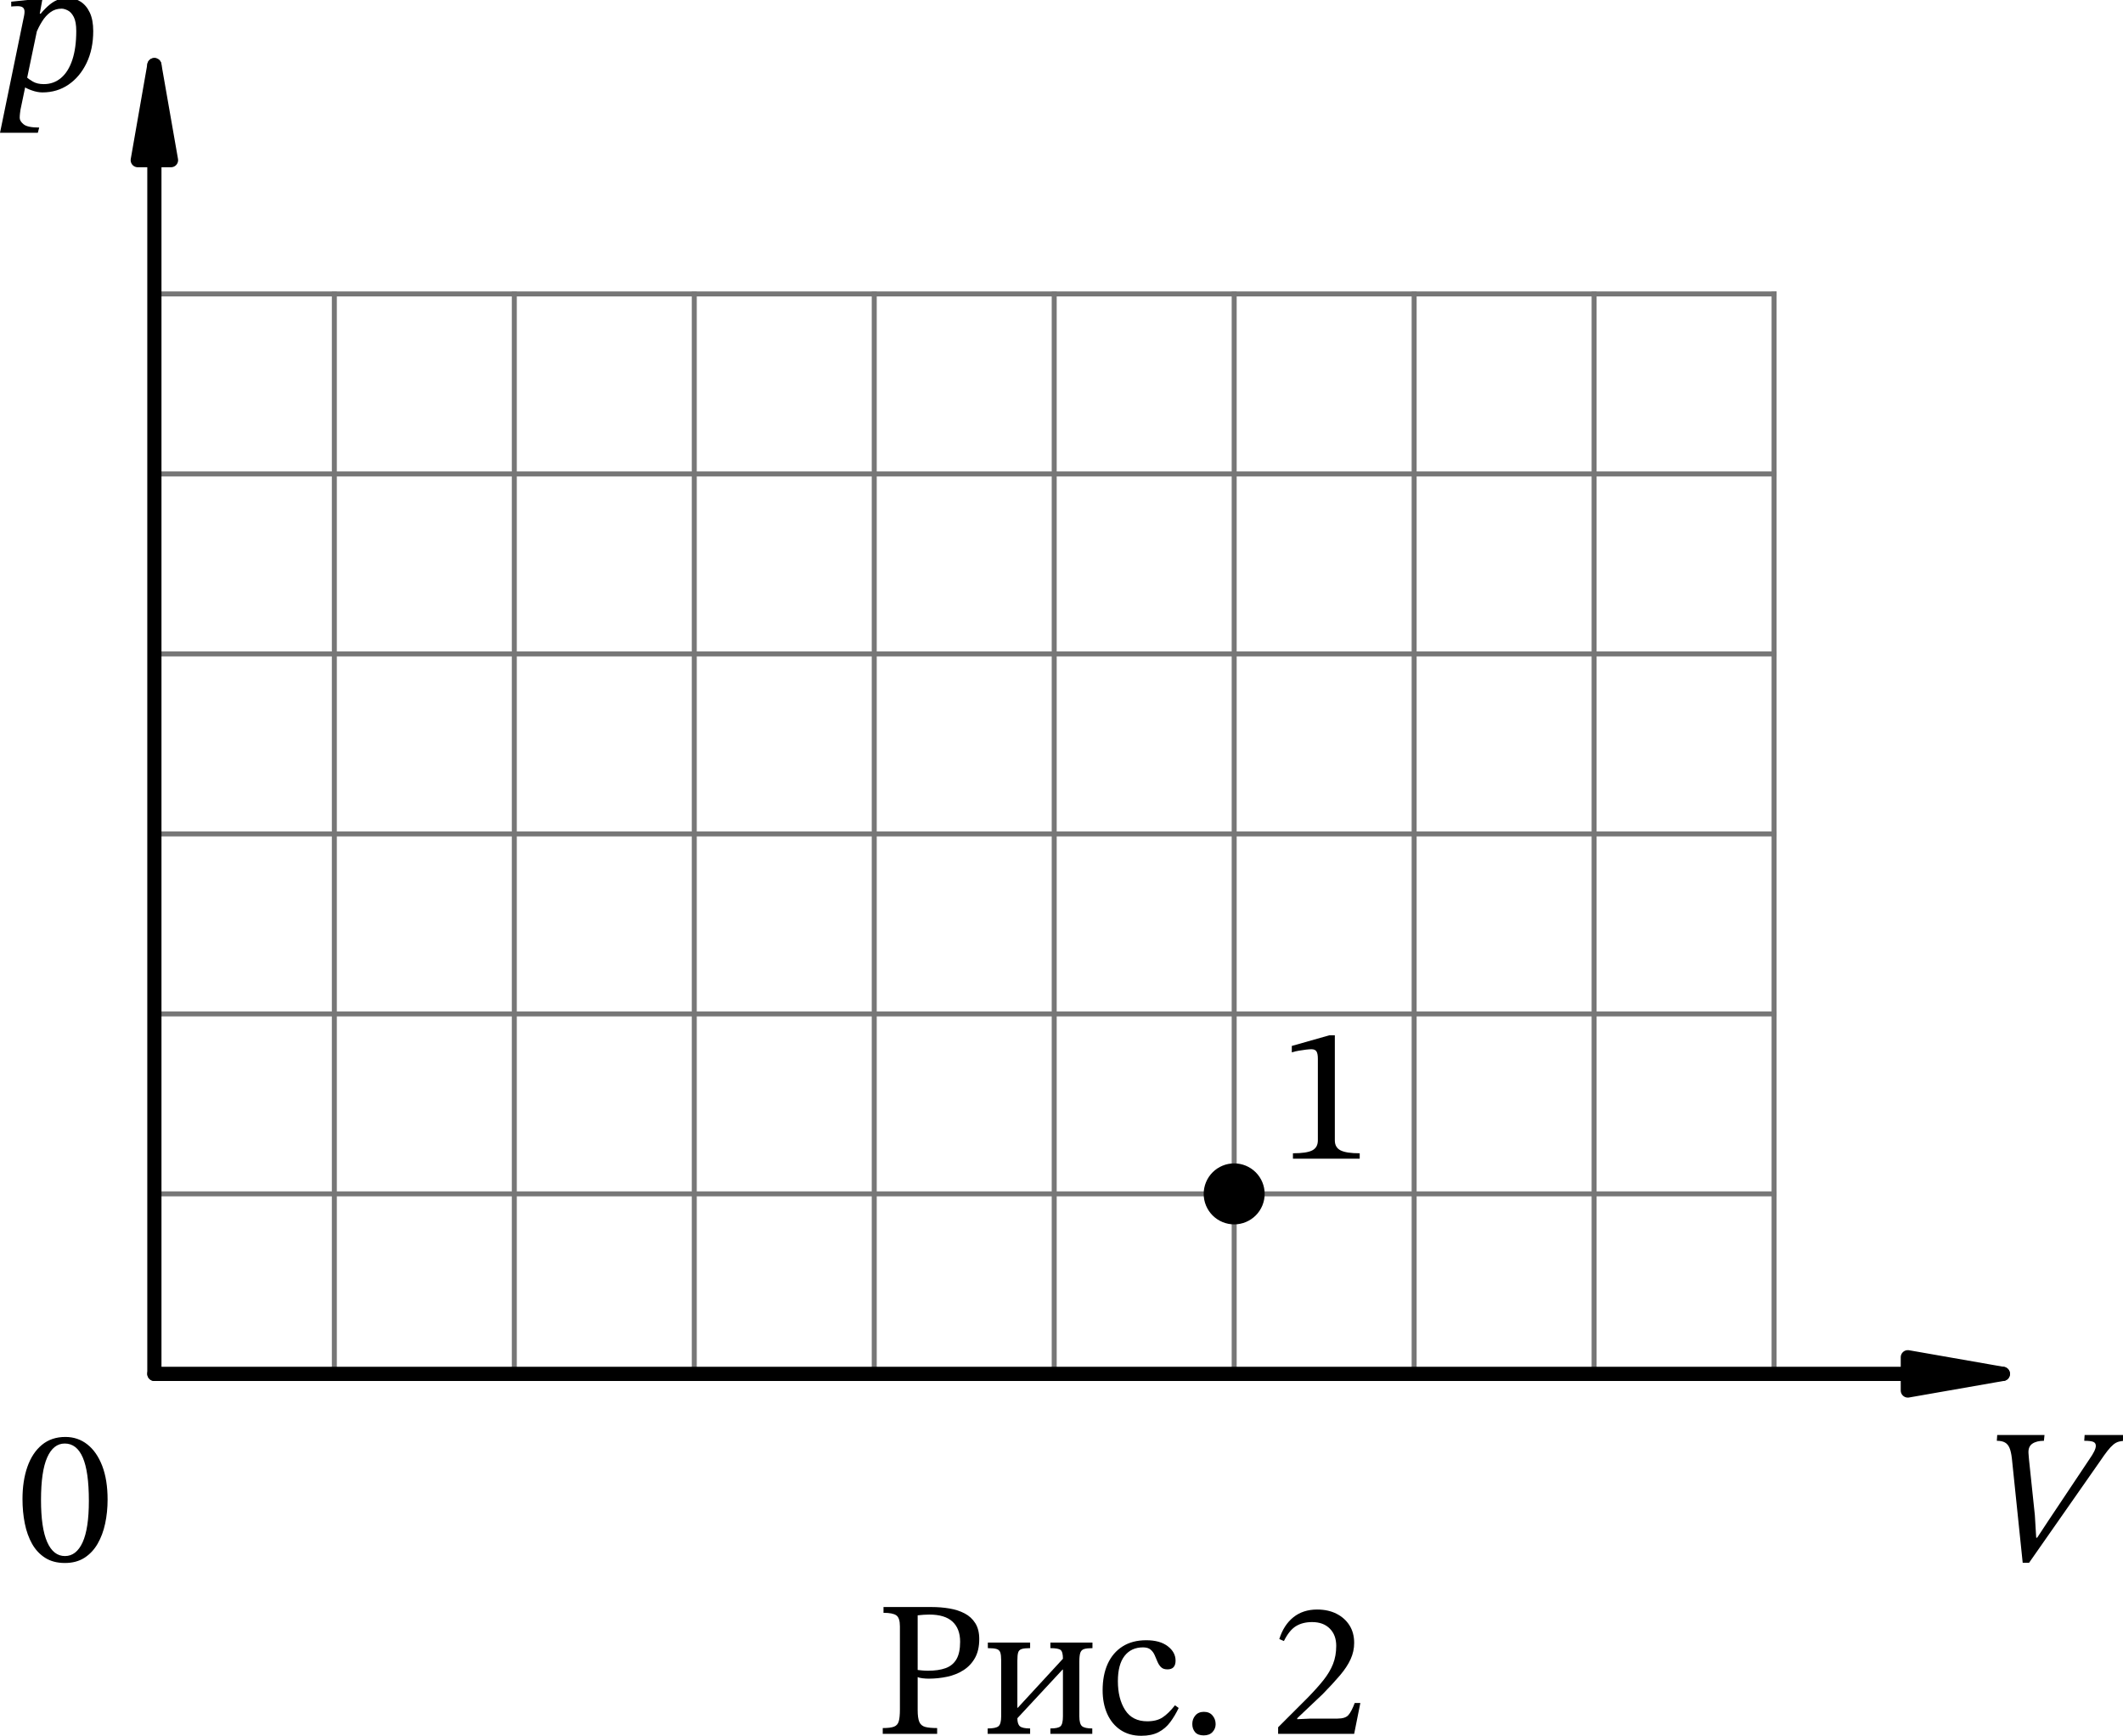 <?xml version="1.0" encoding="UTF-8" standalone="no"?>
<svg
   width="382.985pt"
   height="313.081pt"
   viewBox="0 0 382.985 313.081"
   version="1.1"
   id="svg30"
   sodipodi:docname="1271t2.svg"
   xmlns:inkscape="http://www.inkscape.org/namespaces/inkscape"
   xmlns:sodipodi="http://sodipodi.sourceforge.net/DTD/sodipodi-0.dtd"
   xmlns:xlink="http://www.w3.org/1999/xlink"
   xmlns="http://www.w3.org/2000/svg"
   xmlns:svg="http://www.w3.org/2000/svg"
   xmlns:rdf="http://www.w3.org/1999/02/22-rdf-syntax-ns#"
   xmlns:cc="http://creativecommons.org/ns#"
   xmlns:dc="http://purl.org/dc/elements/1.1/">
  <sodipodi:namedview
     id="namedview30"
     pagecolor="#ffffff"
     bordercolor="#000000"
     borderopacity="0.25"
     inkscape:showpageshadow="2"
     inkscape:pageopacity="0.0"
     inkscape:pagecheckerboard="0"
     inkscape:deskcolor="#d1d1d1"
     inkscape:document-units="pt" />
  <defs
     id="defs1">
    <style
       type="text/css"
       id="style1">*{stroke-linejoin: round; stroke-linecap: butt}</style>
  </defs>
  <g
     id="figure_1"
     transform="translate(-7.37,-14.882)">
    <g
       id="axes_1">
      <g
         id="line2d_1">
        <path
           d="M 67.685,262.692 V 67.899"
           style="fill:none;stroke:#777777;stroke-width:0.9;stroke-linecap:square"
           id="path3" />
      </g>
      <g
         id="line2d_2">
        <path
           d="M 100.151,262.692 V 67.899"
           style="fill:none;stroke:#777777;stroke-width:0.9;stroke-linecap:square"
           id="path4" />
      </g>
      <g
         id="line2d_3">
        <path
           d="M 132.616,262.692 V 67.899"
           style="fill:none;stroke:#777777;stroke-width:0.9;stroke-linecap:square"
           id="path5" />
      </g>
      <g
         id="line2d_4">
        <path
           d="M 165.082,262.692 V 67.899"
           style="fill:none;stroke:#777777;stroke-width:0.9;stroke-linecap:square"
           id="path6" />
      </g>
      <g
         id="line2d_5">
        <path
           d="M 197.547,262.692 V 67.899"
           style="fill:none;stroke:#777777;stroke-width:0.9;stroke-linecap:square"
           id="path7" />
      </g>
      <g
         id="line2d_6">
        <path
           d="M 230.013,262.692 V 67.899"
           style="fill:none;stroke:#777777;stroke-width:0.9;stroke-linecap:square"
           id="path8" />
      </g>
      <g
         id="line2d_7">
        <path
           d="M 262.478,262.692 V 67.899"
           style="fill:none;stroke:#777777;stroke-width:0.9;stroke-linecap:square"
           id="path9" />
      </g>
      <g
         id="line2d_8">
        <path
           d="M 294.944,262.692 V 67.899"
           style="fill:none;stroke:#777777;stroke-width:0.9;stroke-linecap:square"
           id="path10" />
      </g>
      <g
         id="line2d_9">
        <path
           d="M 327.409,262.692 V 67.899"
           style="fill:none;stroke:#777777;stroke-width:0.9;stroke-linecap:square"
           id="path11" />
      </g>
      <g
         id="line2d_10">
        <path
           d="M 35.22,230.226 H 327.409"
           style="fill:none;stroke:#777777;stroke-width:0.9;stroke-linecap:square"
           id="path12" />
      </g>
      <g
         id="line2d_11">
        <path
           d="M 35.22,197.761 H 327.409"
           style="fill:none;stroke:#777777;stroke-width:0.9;stroke-linecap:square"
           id="path13" />
      </g>
      <g
         id="line2d_12">
        <path
           d="M 35.22,165.295 H 327.409"
           style="fill:none;stroke:#777777;stroke-width:0.9;stroke-linecap:square"
           id="path14" />
      </g>
      <g
         id="line2d_13">
        <path
           d="M 35.22,132.83 H 327.409"
           style="fill:none;stroke:#777777;stroke-width:0.9;stroke-linecap:square"
           id="path15" />
      </g>
      <g
         id="line2d_14">
        <path
           d="M 35.22,100.365 H 327.409"
           style="fill:none;stroke:#777777;stroke-width:0.9;stroke-linecap:square"
           id="path16" />
      </g>
      <g
         id="line2d_15">
        <path
           d="M 35.22,67.899 H 327.409"
           style="fill:none;stroke:#777777;stroke-width:0.9;stroke-linecap:square"
           id="path17" />
      </g>
      <g
         id="matplotlib.axis_1">
        <g
           id="xtick_1">
          <g
             id="line2d_16" />
          <g
             id="text_1">
            <!-- $V$ -->
            <g
               transform="matrix(0.34,0,0,-0.34,365.227,296.694)"
               id="g17">
              <defs
                 id="defs17">
                <path
                   id="STIXTwoText-Italic-56"
                   d="M 1504,-32 H 1293 L 934,3430 q -25,218 -77,343 -51,125 -150,182 -99,58 -272,58 l 13,192 h 1568 l -19,-192 q -243,0 -384,-96 -141,-96 -128,-314 0,-32 9,-115 10,-83 10,-115 l 192,-1824 45,-749 h 32 l 371,563 1376,2061 q 90,128 144,237 54,109 54,185 0,96 -83,131 -83,36 -301,36 l 13,192 h 1383 l -13,-192 q -128,0 -228,-26 -99,-25 -189,-99 -89,-74 -195,-208 -105,-134 -252,-352 z"
                   transform="scale(0.016)" />
              </defs>
              <use
                 xlink:href="#STIXTwoText-Italic-56"
                 transform="translate(0,0.297)"
                 id="use17" />
            </g>
          </g>
        </g>
        <g
           id="xtick_2">
          <g
             id="line2d_17" />
          <g
             id="text_2">
            <!-- $0$ -->
            <g
               transform="matrix(0.34,0,0,-0.34,10.487,296.694)"
               id="g18">
              <defs
                 id="defs18">
                <path
                   id="STIXTwoText-30"
                   d="M 1581,-70 Q 1197,-70 928,99 659,269 492,563 326,858 249,1242 q -76,384 -76,806 0,608 163,1072 163,464 480,726 317,263 778,263 416,0 729,-247 314,-246 493,-710 179,-464 179,-1123 0,-410 -80,-788 Q 2835,864 2665,569 2496,275 2227,102 1958,-70 1581,-70 Z m 0,230 q 377,0 585,454 208,455 208,1376 0,973 -202,1437 -201,464 -598,464 -377,0 -582,-461 Q 787,2970 787,2016 787,1088 992,624 1197,160 1581,160 Z"
                   transform="scale(0.016)" />
              </defs>
              <use
                 xlink:href="#STIXTwoText-30"
                 transform="translate(0,0.797)"
                 id="use18" />
            </g>
          </g>
        </g>
      </g>
      <g
         id="matplotlib.axis_2">
        <g
           id="ytick_1">
          <g
             id="line2d_18" />
          <g
             id="text_3">
            <!-- $p$ -->
            <g
               transform="matrix(0.34,0,0,-0.34,7.2,31.202)"
               id="g19">
              <defs
                 id="defs19">
                <path
                   id="STIXTwoText-Italic-70"
                   d="m 1440,-70 q -166,0 -355,67 -189,67 -266,131 l 83,320 q 77,-77 221,-160 144,-83 362,-83 326,0 569,204 244,205 375,599 131,394 131,957 0,307 -83,467 -83,160 -199,217 -115,58 -204,58 -212,0 -372,-119 -160,-118 -275,-304 -115,-185 -205,-396 l 71,550 q 166,205 319,346 154,141 314,211 160,71 333,71 243,0 438,-122 196,-122 311,-365 115,-243 115,-614 0,-602 -221,-1060 Q 2682,448 2304,189 1926,-70 1440,-70 Z M 1286,-1408 H 32 l 800,3891 q 6,32 9,61 4,29 4,61 0,96 -55,140 -54,45 -182,45 -70,0 -138,-6 -67,-6 -67,-6 v 160 l 915,96 h 122 l -90,-493 h 26 L 710,-646 q -6,-45 -16,-122 -9,-77 -9,-147 0,-109 131,-214 131,-106 515,-106 z"
                   transform="scale(0.016)" />
              </defs>
              <use
                 xlink:href="#STIXTwoText-Italic-70"
                 transform="translate(0,0.094)"
                 id="use19" />
            </g>
          </g>
        </g>
      </g>
      <g
         id="line2d_19">
        <defs
           id="defs20">
          <path
             id="m59516c39b8"
             d="M 0,5 C 1.326,5 2.598,4.473 3.536,3.536 4.473,2.598 5,1.326 5,0 5,-1.326 4.473,-2.598 3.536,-3.536 2.598,-4.473 1.326,-5 0,-5 -1.326,-5 -2.598,-4.473 -3.536,-3.536 -4.473,-2.598 -5,-1.326 -5,0 -5,1.326 -4.473,2.598 -3.536,3.536 -2.598,4.473 -1.326,5 0,5 Z"
             style="stroke:#000000" />
        </defs>
        <g
           clip-path="url(#pb878493843)"
           id="g20">
          <use
             xlink:href="#m59516c39b8"
             x="230.013"
             y="230.226"
             style="stroke:#000000"
             id="use20" />
        </g>
      </g>
      <g
         id="text_4">
        <!-- Рис. 2 -->
        <g
           transform="matrix(0.34,0,0,-0.34,165.082,327.623)"
           id="g26">
          <defs
             id="defs21">
            <path
               id="STIXTwoText-420"
               d="M 2086,0 H 282 v 192 q 249,0 370,45 122,45 160,176 39,131 39,400 v 2752 q 0,281 -119,364 -118,84 -425,84 v 192 h 1594 q 307,0 592,-48 285,-48 505,-164 221,-115 352,-323 132,-208 132,-528 0,-371 -141,-624 -141,-252 -381,-406 -240,-154 -541,-218 -301,-64 -614,-64 -96,0 -205,13 -109,13 -160,39 V 787 q 0,-262 54,-390 55,-128 195,-167 141,-38 397,-38 z m -300,2093 q 345,0 582,86 237,87 358,295 122,208 122,579 0,435 -253,668 -253,234 -771,234 -96,0 -189,-7 -93,-6 -195,-18 V 2118 q 51,-6 150,-16 100,-9 196,-9 z"
               transform="scale(0.016)" />
            <path
               id="STIXTwoText-438"
               d="M 1613,0 H 205 v 179 q 269,0 358,73 90,74 90,330 v 1856 q 0,173 -29,259 -29,87 -122,116 -92,29 -291,29 v 185 h 1402 v -185 q -186,0 -279,-29 -92,-29 -118,-116 -26,-86 -26,-271 V 864 h 13 l 1498,1626 q 0,230 -77,291 -77,61 -339,61 v 185 h 1395 v -185 q -179,0 -275,-29 -96,-29 -128,-125 -32,-96 -32,-294 V 582 q 0,-256 92,-330 93,-73 337,-73 V 0 H 2285 v 179 q 256,0 336,73 80,74 80,330 v 1549 h -13 L 1190,518 q 0,-192 83,-266 84,-73 340,-73 z"
               transform="scale(0.016)" />
            <path
               id="STIXTwoText-441"
               d="m 2611,947 122,-89 Q 2611,602 2454,390 2298,179 2067,57 1837,-64 1491,-64 1094,-64 806,128 518,320 364,662 q -153,343 -153,784 0,506 169,877 170,371 493,576 324,205 785,205 454,0 713,-199 259,-198 259,-479 0,-141 -67,-215 -67,-73 -201,-73 -141,0 -215,73 -73,74 -118,182 -45,109 -93,218 -48,109 -135,182 -86,74 -252,74 -391,0 -612,-285 -220,-284 -220,-835 0,-582 240,-957 240,-374 733,-374 313,0 508,128 196,128 413,403 z"
               transform="scale(0.016)" />
            <path
               id="STIXTwoText-2e"
               d="m 774,-51 q -192,0 -285,108 -92,109 -92,269 0,167 102,285 103,119 282,119 185,0 287,-122 Q 1171,486 1171,320 1171,173 1068,61 966,-51 774,-51 Z"
               transform="scale(0.016)" />
            <path
               id="STIXTwoText-20"
               transform="scale(0.016)"
               d="" />
            <path
               id="STIXTwoText-32"
               d="M 2765,0 H 243 v 218 l 973,972 q 320,327 531,592 211,266 317,535 106,269 106,601 0,359 -215,573 -214,215 -585,215 -314,0 -535,-135 -221,-134 -400,-493 l -153,64 q 147,468 467,724 320,256 787,256 365,0 640,-138 275,-138 432,-384 157,-246 157,-586 0,-281 -119,-541 -118,-259 -352,-534 -233,-275 -572,-621 L 877,518 v -32 l 448,20 h 889 q 256,0 358,115 103,115 212,403 h 186 z"
               transform="scale(0.016)" />
          </defs>
          <use
             xlink:href="#STIXTwoText-420"
             id="use21" />
          <use
             xlink:href="#STIXTwoText-438"
             x="56.9"
             id="use22" />
          <use
             xlink:href="#STIXTwoText-441"
             x="117.8"
             id="use23" />
          <use
             xlink:href="#STIXTwoText-2e"
             x="162.4"
             id="use24" />
          <use
             xlink:href="#STIXTwoText-20"
             x="186.9"
             id="use25" />
          <use
             xlink:href="#STIXTwoText-32"
             x="210.4"
             id="use26" />
        </g>
      </g>
      <g
         id="text_5">
        <!-- 1 -->
        <g
           transform="matrix(0.34,0,0,-0.34,237.83,223.878)"
           id="g27">
          <defs
             id="defs26">
            <path
               id="STIXTwoText-31"
               d="M 2726,0 H 512 v 179 q 454,0 640,96 186,96 186,333 v 2707 q 0,167 -45,240 -45,74 -167,74 -64,0 -179,-13 -115,-13 -243,-36 -128,-22 -230,-54 v 212 l 1241,352 h 186 V 608 q 0,-237 192,-333 192,-96 633,-96 z"
               transform="scale(0.016)" />
          </defs>
          <use
             xlink:href="#STIXTwoText-31"
             id="use27" />
        </g>
      </g>
      <g
         id="patch_3">
        <path
           d="m 35.22,262.692 q 170.444,0 333.462,0"
           style="fill:none;stroke:#000000;stroke-width:2.56;stroke-linecap:round"
           id="path27" />
        <path
           d="m 351.539,259.692 17.143,3 -17.143,3 z"
           style="stroke:#000000;stroke-width:2.56;stroke-linecap:round"
           id="path28" />
      </g>
      <g
         id="patch_4">
        <path
           d="m 35.22,262.692 q 0,-121.745 0,-236.065"
           style="fill:none;stroke:#000000;stroke-width:2.56;stroke-linecap:round"
           id="path29" />
        <path
           d="m 32.22,43.769 3,-17.143 3,17.143 z"
           style="stroke:#000000;stroke-width:2.56;stroke-linecap:round"
           id="path30" />
      </g>
    </g>
  </g>
  <defs
     id="defs30">
    <clipPath
       id="pb878493843">
      <rect
         x="18.987"
         y="19.201"
         width="357.12"
         height="243.491"
         id="rect30" />
    </clipPath>
  </defs>
</svg>
